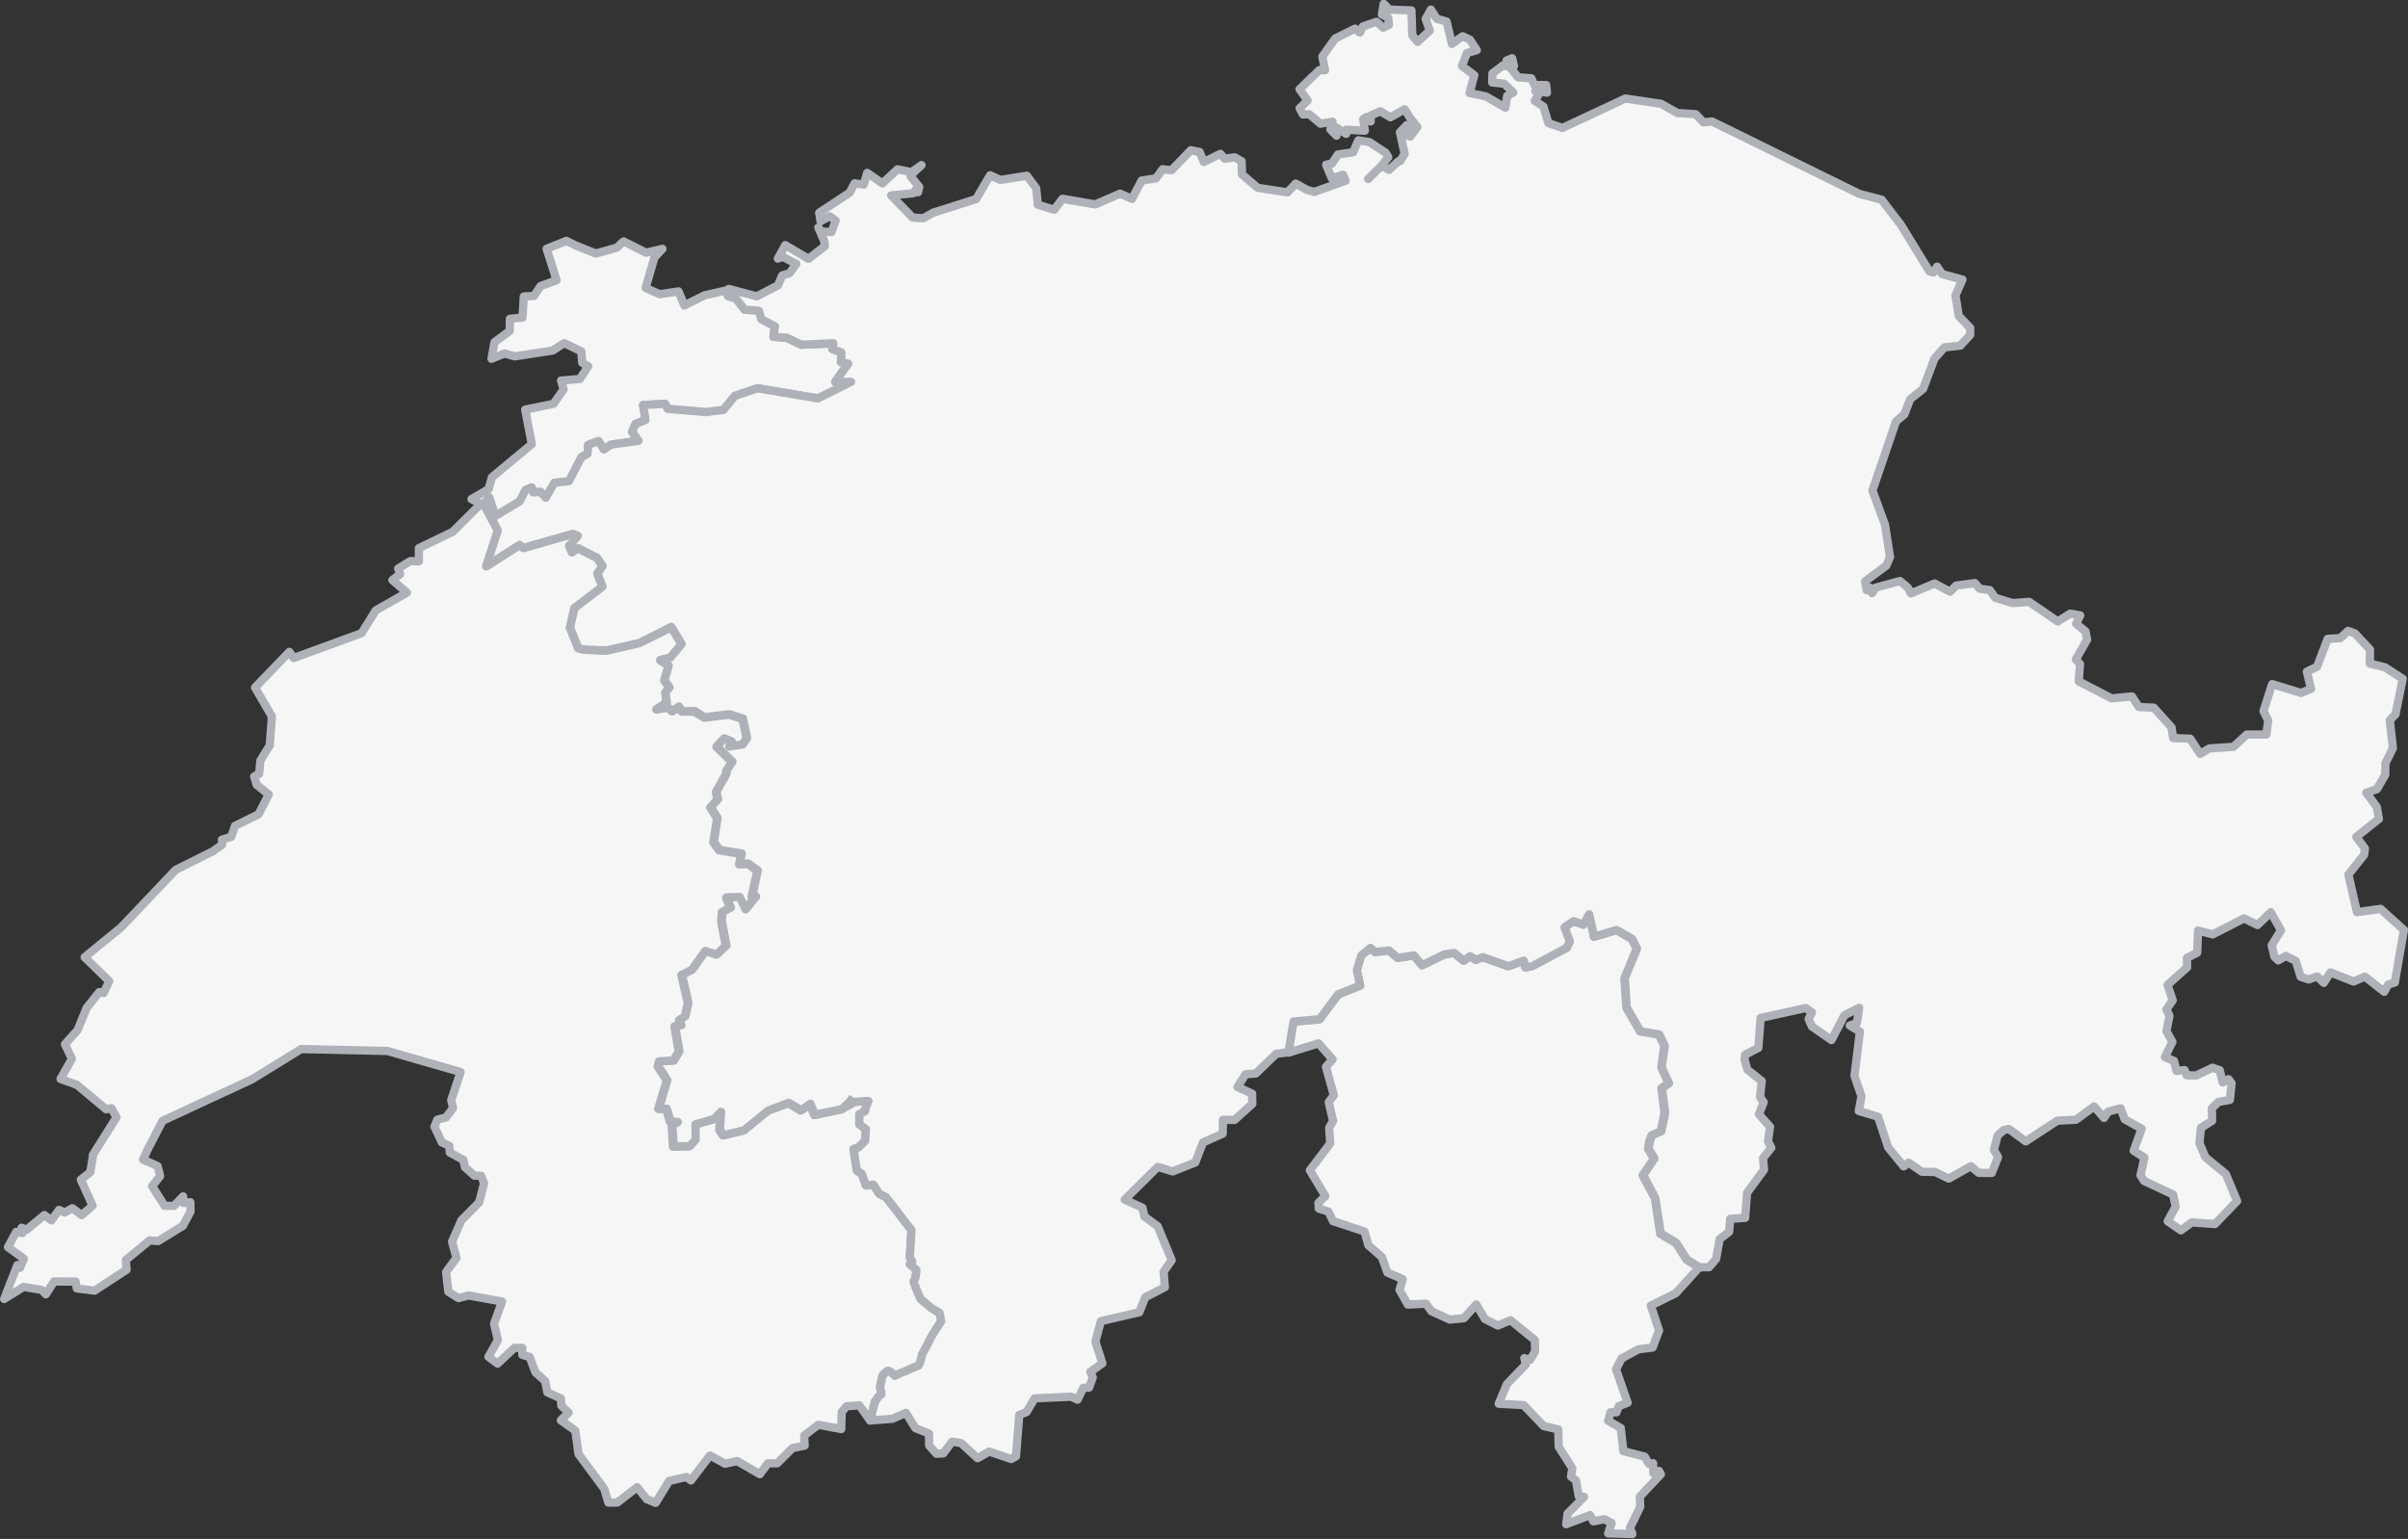 <svg xmlns="http://www.w3.org/2000/svg" width="291" height="186"><rect width="100%" height="100%" fill="#333333" stroke="none"/><g fill="none"><path fill="#F6F6F6" d="m191.32 111.75-1.2-.43-1.1.76.65 1.7-.35.76-4.22 2.24-.78.13-.2-.8-1.87.67-3.1-1.1-.8.33-.73-.43-.76.53-1.15-.94-1.22.2-2.64 1.3-1-1.2-1.95.3-1.08-.9-1.65.2-.56-.5-1.12.9-.53 1.8.4 1.85-2.68 1.1-2.22 2.98-3.22.3-.5 3.72 3.6-1.12 1.7 1.94-.8.9.95 3.44-.62.84.53 2.26-.47.82.12 1.9-2.46 3.25 1.86 3.1-.83.84.06.68 1.16.38.55 1.14 3.8 1.25.47 1.66 1.63 1.44.66 1.86 1.85.8-.38 1.3 1 1.77 2.2-.1.65.9 2.22 1.02 1.7-.17 1.5-1.65 1.04 1.74 1.57.8 1.53-.64 2.94 2.4.03 1.4-.6.97-.7-.2.18.77-2.28 2.37-1 2.38 3.02.17 2.42 2.53 1.76.4.05 2.1 1.65 2.6-.16 1 .6.48.33 1.88.65.1-2 2.03-.16 1.27 2.88-1.1.4.75 1.34-.25.87.47-.42 1.24 2.93.08-.3-.74 1.24-2.54-.04-1.25 2.54-2.7-.23-.4-.7.27v-1.2l-.48.12-.54-.9-2.57-.67-.32-2.8-1.52-.88.3-1.04.7.02.3-.76 1.05-.38-1.4-4.07.68-1.3 2-1.1 1.75-.22.77-2.06-1-3 3.03-1.5 2.8-3.13-1.5-.93-1.3-2.02-1.88-1.12-.66-4.3-1.48-2.76 1.37-2.02-.72-1.22.17-.93.25-.67 1.13-.47.44-2.23-.36-2.97.86-.58-.88-1.95.37-2.58-.68-1.4-2.26-.36-1.66-2.88-.22-3.54 1.48-3.58-.6-1.18-1.87-1.06-2.7.8-.6-2.72z"/><path stroke="#AEB1B7" d="m191.32 111.75-1.2-.43-1.1.76.65 1.7-.35.76-4.22 2.24-.78.13-.2-.8-1.87.67-3.1-1.1-.8.33-.72-.44-.77.54-1.15-.94-1.22.2-2.64 1.3-1-1.2-1.95.3-1.08-.9-1.65.2-.56-.5-1.12.9-.53 1.8.4 1.85-2.68 1.1-2.22 2.98-3.22.3-.5 3.72 3.6-1.12 1.7 1.94-.8.9.95 3.44-.62.84.53 2.26-.47.82.12 1.9-2.46 3.25 1.87 3.1-.84.84.06.68 1.16.37.55 1.15 3.8 1.25.47 1.66 1.64 1.44.66 1.86 1.85.8-.38 1.3 1 1.77 2.2-.1.65.9 2.22 1.02 1.7-.17 1.5-1.65 1.04 1.74 1.57.8 1.53-.64 2.94 2.4.03 1.38-.6 1-.7-.2.18.76-2.28 2.37-1 2.38 3.02.17 2.42 2.53 1.76.4.05 2.1 1.65 2.6-.16 1 .6.48.33 1.88.65.1-2 2.03-.16 1.27 2.88-1.1.4.75 1.34-.25.87.46-.42 1.25 2.93.08-.3-.74 1.24-2.54-.04-1.25 2.54-2.7-.23-.4-.68.27-.03-1.2-.48.1-.54-.9-2.57-.66-.32-2.8-1.52-.87.3-1.04.7.02.3-.76 1.05-.4-1.4-4.05.68-1.3 2-1.1 1.75-.23.77-2.06-1-3 3.03-1.5 2.8-3.1-1.5-.94-1.3-2.02-1.88-1.12-.66-4.3-1.48-2.76 1.37-2.02-.72-1.22.17-.94.25-.66 1.13-.48.44-2.23-.36-2.98.86-.58-.88-1.95.37-2.6-.68-1.37-2.26-.37-1.66-2.88-.22-3.54 1.48-3.58-.6-1.18-1.87-1.06-2.7.8-.6-2.72-.7 1.25z" stroke-linejoin="round"/><path fill="#F6F6F6" d="m103.25 133.18 1.3-.1h.4l-.3.7-.1.5-.7.4v1.2l.8.6-.1 1.4-.8.8-.6.2.4 2.6.6.4.5 1.4.9-.1.7 1.1.8.4.8 1 2.3 3-.2 3.3.3.5-.3.3.8.7s-.1 1.3-.3 1.3c-.2 0 .8 2.2.8 2.2l1.3 1.1 1 .6.2 1-1.1 1.7-.5 1-.7 1.3s-.3 1.4-.5 1.4-1.8.8-1.9.8c-.1 0-.9.4-.9.4s-.6-.6-.8-.6c-.2 0-.7.6-.7.6l-.3 1.4s.3.9.1.9c-.1 0-.3.2-.4.4-.1.2-.3.4-.3.4l-.6 2.3-1.3-1.82-1.55.1-.58.7-.06 2.06-2.77-.52-1.7 1.3.05 1.22-1.47.3-1.83 1.83-1.15.02-.96 1.3-2.75-1.58-1.45.32-1.83-1-2.3 3.02-.54-.42-2.1.48-1.62 2.65-1.08-.45-1.16-1.44-2.4 1.85h-1.08l-.5-1.67-3.1-4.18-.4-2.85-1.74-1.24.94-.93-.88-.84-.06-.87-1.63-.74-.27-1.37-1.17-1.05L64 164l-.88-.25v-.84h-.96l-2.03 1.9-1.1-.82 1.14-2.02-.46-2 .96-2.66-4.03-.74-1.24.32-1.22-.77-.27-2.37 1.25-1.73-.53-1.96 1.13-2.57 2.14-2.17.6-2.3-.36-.92h-.8l-1.16-1.04-.18-.87-1.65-.9-.05-.8-.9-.42-.9-1.9.35-.84 1.05-.28.85-1.12-.22-.98 1.13-3.37-.02-.02-8.82-2.54-10.43-.23-5.92 3.65-10.83 5.03-1.76 3.4-.6 1.27 1.77.8.3 1.2-.96 1.22 1.5 2.38h1.14l1.1-1.14.07.8.8-.1.03 1.1-.92 1.75-3 1.85-1.03-.08-2.88 2.37.1 1.17-3.87 2.53-2.15-.27-.14-.82-2.6-.02-1 1.55-.5-.53-2.2-.36L.5 157l1.6-4.1.32.33.46-1.1-1.92-1.4 1-1.84.75.15-.1-.65.62.23 2.13-1.76.86.63.92-1.26.68.32.93-.52 1.12.84 1.32-1.15-1.42-3.14 1.15-.92.33-2.07h-.03l2.86-4.55-.62-1.1-.63.13-3.53-2.95-1.98-.72 1.37-2.43-.84-1.76 1.52-1.7 1.1-2.68L12 119.9l.52.12.68-1.43-2.97-2.9 4.4-3.6 6.6-6.95 4.47-2.24 1.16-.82-.04-.6 1.13-.34.45-1.32 2.84-1.4 1.24-2.4-1.46-1.17-.3-1 .6-.33.15-1.6 1.13-1.83.26-3.5-2.04-3.5 4.15-4.3.52.74 8.2-3 1.73-2.76 3.76-2.14-1.76-1.52.94-.73-.24-.67 1.48-.9 1.02.04v-1.6l4.1-1.98 3.38-3.37-1.12-.58 2.07-1.2.4-1.44 4.82-4-.8-4.17 3.42-.7 1.23-1.76L67.8 46l2.28-.2 1-1.53-.72-.43-.1-1.37-2.08-1-1.4.9-4.56.7-1.24-.35-1.58.64.36-2L61.6 40l.02-1.47 1.52-.15.16-2.55 1.23-.06.8-1.2 1.93-.7-1.2-3.8 2.38-.96 1 .5L72 30.64l2.53-.7.82-.76 2.73 1.36 1.97-.46-.97 1.05-1.06 3.67 1.7.76 2.28-.34.7 1.7 2.45-1.23 3-.67-.15.8.95.27L90 37.43l1.17.07.55.06.28 1 1.65.87-.18 1.28 1.54.1.16.06 1.66.8 3.87-.17-.13.68 1.1.43-.04 1.16.83.2V44l-1.52 2.15h1.92v.02l-4 1.98-7.3-1.22-2.75.92-1.38 1.7-2.08.27-4.67-.4-.3-.6-2.66.14.3 1.8-1.2.48-.42.94.78 1.1-3.33.47-.85.58-.67-1.02-1.23.47-.07 1.08-.73.4-1.5 2.9-1.76.2-1.04 1.8-.65-.7-.87.06-.2-.6-.73.3-.73 1.4-2.95 1.77-.75-2.27-.65.8 1.7 3.2-1.4 4.33 4.04-2.58.46.37 5.93-1.7.64.24-1.05 1.2.33.78.74-.5 2.3 1.2.67.97-.65.9.63 1.6-3.4 2.6-.54 2.33 1 2.5.6.16 2.8.13 3.97-.92 3.88-1.92 1.24 2.07-1.37 1.65-1.2.28 1 .68-.52 1.75.6.9-.47.62.17 1.18-1.24.82 1.32-.22.57.45.77-.55.38.57h1.53l1.2.74 2.97-.37 1.65.5.5 2.38-.53.78-1.63.25.3-.62-.9-.37-.88.97 1.87 1.83-.68 1.07-.06.45-1.2 2.12.2.9-.88.97.83 1.3-.46 2.9.7.96 2.66.44-.24 1.26 1.06-.03 1.14.82-.7 3.12.47.04-1.26 1.55-.72-1.5-1.57.05.52 1.22-1.03.53-.07 1.14.55 2.92-1.2 1.12-1.32-.45-1.63 2.3-1.22.56.78 3.37-.35 1.62-.72.47.23.62-.78.12.52 3.04-.68 1.13-1.72.08-.14.6 1.1 1.68-1.04 3.44h.96l.44 1.52.88.1-.66.38.17 2.57 1.96-.06.7-.78-.04-1.84 2.25-.64.84-.88-.12 2.2.44.64 2.47-.6 2.9-2.37 2.5-.94 1.5.9 1.12-.8.53 1.34 3.28-.68 1.6-.88"/><path stroke="#AEB1B7" d="m103.25 133.18 1.3-.1h.4l-.3.7-.1.5-.7.4v1.2l.8.6-.1 1.4-.8.8-.6.2.4 2.6.6.4.5 1.4.9-.1.7 1.1.8.4.8 1 2.3 3-.2 3.3.3.5-.3.3.8.7s-.1 1.3-.3 1.3c-.2 0 .8 2.2.8 2.2l1.3 1.1 1 .6.2 1-1.1 1.7-.5 1-.7 1.3s-.3 1.4-.5 1.4-1.8.8-1.9.8c-.1 0-.9.4-.9.4s-.6-.6-.8-.6c-.2 0-.7.6-.7.6l-.3 1.4s.3.9.1.9c-.1 0-.3.2-.4.4-.1.2-.3.4-.3.4l-.6 2.3-1.3-1.82-1.55.1-.58.7-.06 2.06-2.77-.52-1.7 1.3.05 1.22-1.47.3-1.83 1.83-1.15.02-.96 1.3-2.75-1.58-1.45.32-1.83-1-2.3 3.02-.54-.42-2.1.48-1.62 2.65-1.08-.45-1.16-1.44-2.4 1.85h-1.08l-.5-1.67-3.1-4.18-.4-2.85-1.74-1.24.94-.93-.88-.84-.06-.87-1.63-.74-.27-1.37-1.17-1.05L64 164l-.88-.25v-.84h-.96l-2.03 1.9-1.1-.82 1.14-2.02-.46-2 .96-2.66-4.03-.74-1.24.32-1.22-.77-.27-2.37 1.25-1.73-.53-1.96 1.13-2.57 2.14-2.17.6-2.3-.36-.92h-.8l-1.16-1.04-.18-.87-1.65-.9-.05-.8-.9-.42-.9-1.9.35-.84 1.05-.28.85-1.12-.22-.98 1.13-3.37-.02-.02-8.82-2.54-10.43-.23-5.92 3.65-10.83 5.03-1.76 3.4-.6 1.27 1.77.8.3 1.2-.96 1.22 1.5 2.38h1.14l1.1-1.14.07.8.8-.1.03 1.1-.92 1.75-3 1.85-1.03-.08-2.88 2.37.1 1.17-3.87 2.53-2.15-.27-.14-.82-2.6-.02-1 1.55-.5-.53-2.2-.36L.5 157l1.6-4.1.32.33.46-1.1-1.92-1.4 1-1.84.75.15-.1-.65.62.23 2.13-1.76.86.63.92-1.26.68.32.93-.52 1.12.84 1.32-1.15-1.42-3.14 1.15-.92.33-2.07h-.03l2.86-4.55-.62-1.1-.63.13-3.53-2.95-1.98-.72 1.37-2.43-.84-1.76 1.52-1.7 1.1-2.68L12 119.9l.52.12.68-1.43-2.97-2.9 4.4-3.6 6.6-6.95 4.47-2.24 1.16-.82-.04-.6 1.13-.34.45-1.32 2.84-1.4 1.24-2.4-1.46-1.17-.3-1 .6-.33.15-1.6 1.13-1.83.26-3.5-2.04-3.5 4.15-4.3.52.74 8.2-3 1.73-2.76 3.76-2.14-1.76-1.52.94-.73-.24-.67 1.48-.9 1.02.04v-1.6l4.1-1.98 3.38-3.37-1.12-.58 2.07-1.2.4-1.44 4.82-4-.8-4.17 3.42-.7 1.23-1.76L67.8 46l2.28-.2 1-1.53-.72-.43-.1-1.37-2.08-1-1.4.9-4.56.7-1.24-.35-1.58.64.36-2L61.6 40l.02-1.47 1.52-.15.16-2.55 1.23-.06.8-1.2 1.93-.7-1.2-3.8 2.38-.96 1 .5L72 30.64l2.53-.7.82-.76 2.73 1.36 1.97-.46-.97 1.05-1.06 3.67 1.7.76 2.28-.34.7 1.7 2.45-1.23 3-.67-.15.8.95.27L90 37.43l1.17.07.55.06.28 1 1.65.87-.18 1.28 1.54.1.16.06 1.66.8 3.87-.17-.13.68 1.1.43-.04 1.16.83.2V44l-1.52 2.15h1.92v.02l-4 1.98-7.3-1.22-2.75.92-1.38 1.7-2.08.27-4.67-.4-.3-.6-2.66.14.3 1.8-1.2.48-.42.94.78 1.1-3.33.47-.85.58-.67-1.02-1.23.47-.07 1.08-.73.4-1.5 2.9-1.76.2-1.04 1.8-.65-.7-.87.06-.2-.6-.73.3-.73 1.4-2.95 1.77-.75-2.27-.65.8 1.7 3.2-1.4 4.33 4.04-2.58.46.37 5.93-1.7.64.24-1.05 1.2.33.78.74-.5 2.3 1.2.67.97-.65.9.63 1.6-3.4 2.6-.54 2.33 1 2.5.6.16 2.8.13 3.97-.92 3.88-1.92 1.24 2.07-1.37 1.65-1.2.28 1 .68-.52 1.75.6.9-.47.62.17 1.18-1.24.82 1.32-.22.57.45.77-.55.38.57h1.53l1.2.74 2.97-.37 1.65.5.5 2.38-.53.78-1.63.25.3-.62-.9-.37-.88.97 1.87 1.83-.68 1.07-.06.45-1.2 2.12.2.9-.88.97.83 1.3-.46 2.9.7.96 2.66.44-.24 1.26 1.06-.03 1.14.82-.7 3.12.47.04-1.26 1.55-.72-1.5-1.57.05.52 1.22-1.03.53-.07 1.14.55 2.92-1.2 1.12-1.32-.45-1.63 2.3-1.22.56.78 3.37-.35 1.62-.72.47.23.62-.78.12.52 3.04-.68 1.13-1.72.08-.14.6 1.1 1.68-1.04 3.44h.96l.44 1.52.88.1-.66.38.17 2.57 1.96-.06.7-.78-.04-1.84 2.25-.64.84-.88-.12 2.2.44.64 2.47-.6 2.9-2.37 2.5-.94 1.5.9 1.12-.8.53 1.34 3.28-.68 1.6-.88" stroke-linejoin="round"/><path fill="#F6F6F6" d="m103.25 133.18 1.3-.1h.4l-.3.7-.1.5-.7.4v1.2l.8.6-.1 1.4-.8.8-.6.2.4 2.6.6.4.5 1.4.9-.1.7 1.1.8.4.8 1 2.3 3-.2 3.3.3.5-.3.3.8.7s-.1 1.3-.3 1.3c-.2 0 .8 2.2.8 2.2l1.3 1.1 1 .6.2 1-1.1 1.7-.5 1-.7 1.3s-.3 1.4-.5 1.4-1.8.8-1.9.8c-.1 0-.9.4-.9.4s-.6-.6-.8-.6c-.2 0-.7.6-.7.6l-.3 1.4s.3.9.1.9c-.1 0-.3.2-.4.4-.1.2-.3.4-.3.4l-.6 2.3 2.7-.2 1.63-.72 1.14 1.84 1.65.67.02 1.43.88 1 .83-.04 1.06-1.42 1.1.18 1.98 1.82 1.4-.8 2.67.9.57-.32.4-5 .88-.36.98-1.65 4.4-.2.78.36.7-1.44.7-.03.44-1.22-.3-.67 1.46-1.03-.84-2.62.66-2.48 4.65-1.08.7-1.8 2.38-1.23-.15-1.86.98-1.4-1.7-4.1-1.6-1.18-.24-1.06-2.14-.98 4-3.96 1.8.55 2.73-1.08.93-2.42 2.38-1.06.04-1.67h1.4l2.14-1.93-.02-1.24-1.77-.8.97-1.54 1.25-.1 2.47-2.38 1.5-.18v.02l.14-1.08.45-2.66 3.15-.28 2.23-3 2.66-1.07-.4-1.87.55-1.77 1.1-.9.57.5 1.66-.2 1.07.9 1.94-.3 1 1.2 2.64-1.3 1.23-.2 1.17.94.76-.54.73.44.8-.33 3.1 1.1 1.86-.67.2.82.78-.14 4.22-2.24.36-.76-.64-1.7 1.08-.76 1.2.43.7-1.26.6 2.7 2.72-.8 1.87 1.07.6 1.18-1.48 3.58.23 3.54 1.67 2.88 2.26.37.67 1.38-.37 2.6.88 1.93-.85.58.38 2.98-.45 2.23-1.12.5-.25.65-.17.94.7 1.2-1.35 2.03 1.46 2.76.65 4.28 1.87 1.12 1.3 2.03 1.5.93h1.16l.86-1 .43-2.4 1.14-.88.14-1.57 1.8-.12.23-3.02 2.05-2.8-.12-1.4 1-1.24-.4-.8.25-1.75-1.35-1.5.58-1.46-.44-.64.2-1.92-1.73-1.38-.34-1.2.06-.6 1.6-.83.28-3.62 5.44-1.2.76.53-.4.8.4.9 2.36 1.64 1.57-3 1.78-.9-.27 1.83-.86.32 1.22.74-.66 5.33.85 2.48-.33 1.77 2.33.7 1.23 3.72 1.87 2.28.6-.45 1.6 1.1 1.6.03 1.64.8 2.67-1.5.95.8 1.58.02.76-1.92-.5-.88.46-1.74.75-.66.6-.12 2.04 1.5 3.82-2.5 2.26-.12 2.18-1.6 1.2 1.38.5-.76 1.5-.4.5 1.33 2.05 1.14-.97 2.66 1.3.83-.47 2.14.43.68 3.5 1.64.32 1.46-.97 1.77 1.6 1.1 1.32-.96 2.8.2 2.67-2.78-1.36-3.26-2.47-2.03-.72-1.7.18-1.86 1.35-.85-.03-1.5.78-.77 1.4-.26.2-2-.37-.5-.7.4-.36-1.48-.87-.3-1.98.94-1.14-.03-.26-.63-.97.1-.3-1.2-1.1-.46.9-1.85-.72-1.3.37-1.84-.37-.78.76-1.1-.63-1.86 2.38-2.13-.04-1.13 1.25-.63.1-2.68 1.78.46 3.78-1.93 1.63.8 1.6-1.54 1.24 2.18-1.13 1.8.32 1.37.47.46.92-.53 1.2.6.6 1.92.97.32 1.02-.37.8.78.8-1.26 2.8 1.1 1.36-.6 2.34 1.84.48-.87.8-.25 1.1-6.35-2.82-2.55-2.85.4-1.04-4.55 1.9-2.38.1-.77-1.04-1.4 2.73-2.18-.26-1.44-1.27-1.72 1.3-.44 1-1.74.02-1.38.9-1.83-.37-3.38.68-.7.88-4.3-2.17-1.4-1.8-.43V78.5l-1.82-1.95-.83-.3-.9.87-1.56.1-1.28 3.36-1.23.6.5 2.07-1.2.5-3.5-1.07-1.04 3.26.57 1.14-.23 1.7h-2.37l-1.6 1.48-2.93.2-1.1.66-1.2-1.84-2.06-.07-.2-1.3-2.14-2.38-1.8-.08-.85-1.28-2.45.24-3.97-2.06.15-2.1-.5-.55 1.36-2.4-.2-1-1.13-.92.5-1-1.2-.22-1.52.95-3.45-2.37-2 .15-2.1-.64-.66-.93-1.23-.17-.57-.68-2.27.3-.73.75-1.87-1-2.86 1.2-.38-.7-.94-.8-2.94.8-.44.67-.26-.67-.38.32-.2-1.08 2.57-1.9.44-1.03-.6-3.9-1.52-4.15 2.85-8.35 1-.84.72-1.85L232.4 47l1.37-3.65 1.2-1.37 1.92-.2 1.2-1.3v-.85l-1.38-1.44-.4-2.5.85-1.9-2.45-.66-.62-.9-.45.7-.48-.14-3.43-5.6-2.34-3.06-2.7-.7-17.8-8.75-1.03.1-.94-.98-2.2-.14-2-1.12-4.3-.63-7.6 3.55-1.7-.58-.6-2-1.05-.7.53-.84-.47-.34 1.42.2-.1-.92h-1.42l-.38-.82-1.6-.12-.87-1.1.38-.26-.22-.94-.68.28.12.72-.54-.14-1.28.96-.04 1.1 1.46.16 1.1 1.06-.75.42-.2 1.42-2.34-1.36-2-.42.58-2.14-1.5-1.13.6-1.56 1.2-.35-.84-1.26-.87-.42-1.3.93-.64-2.7-1.2-.35-.7-1.1-.63 1.13.5 1.4-1.48 1.37-.64-.8-.1-3-2.67-.1-.68-.7-.22 1.3.76.37.1.87-.7.35-.82-.72-1.66.58-.33.73-.6-.48-2.4 1.2-1.54 2.17.32 1.65h-.7l-2.38 2.3.97 1.37-.96.94.4.74.76-.02 1.36 1.14 1.46-.24-.27.93.75.76-.08-1.02 1.24.8v-.5l2.26.12-.2-1.4.43-.27.47.55v-.7l1.17-.53 1.22.73 1.72-.97.67 1.06.86 1.08-.84 1.15-.55-.18.47-.4-.35-.8-.83.87.57 2.6-.55.9h-.2l-1.13 1.04-.9-.5-1.63 1.6 1.63-1.6.8-1.04-.32-.53-1.95-1.28-1.34-.22-.64 1.45-1.83.26-.73 1.1-.7.14.68 1.64 1.36-.43.32.72-3.8 1.36-.9-.26-1.33-.75-1 1.06-3.6-.55-1.9-1.62-.04-1.58-.84-.48-1.2.16-.53-.58-2 .98-.5-1.2-1.07-.22-2.33 2.42-1.08-.12-.8 1.1-1.73.26-1.17 2.22-1.44-.63-3 1.3-3.96-.68-1 1.32-1.98-.6-.2-2-1.12-1.5-3.2.5-1.25-.56-1.68 2.87-5.1 1.62h-.04l-1.24.7-1.3-.08-2.6-2.68 2.7-.26.35-.52.2.4.15-.64-1.05-1.3.42-.5.9-.84-1.2.85-1.7-.34-1.82 1.7-1.84-1.27-.42 1.42-1.1-.16-.6 1.13L99 25.71l.16 1.03 1.1-.6.73.52-.5 1.38-1.22-.04-.38-.5.75 1.72.04.53-1.98 1.53-2.8-1.65-.9 1.63.57-.23 1.66.86-.8 1.12-.9.28-.52 1.2-2.56 1.33-3.37-.9-.16.8.94.27L90 37.44l1.17.06.54.07.3 1 1.64.87-.17 1.28 1.54.1v-.03l1.82.87 3.87-.17-.13.68 1.1.43-.04 1.16.86.2-.02.03-1.55 2.16h1.92l-4 2-7.3-1.22-2.74.92-1.38 1.68-2.08.28-4.67-.4-.3-.6-2.67.14.3 1.8-1.2.48-.42.94.77 1.1-3.33.47-.85.58-.67-1.02-1.24.47-.07 1.08-.74.4-1.5 2.9-1.76.2-1.05 1.8-.64-.7-.87.06-.22-.6-.7.3-.74 1.4-2.95 1.77-.74-2.28-.65.8 1.72 3.2-1.4 4.33 4.03-2.58.46.37 5.94-1.7.64.24-1.04 1.2.33.78.74-.5 2.3 1.18.67.98-.63.9.62 1.6-3.4 2.6-.53 2.33 1 2.5.58.16 2.84.12 3.96-.9 3.86-1.95 1.25 2.07-1.37 1.65-1.2.27 1 .68-.5 1.76.6.9-.5.62.18 1.17-1.23.82 1.35-.22.56.45.78-.55.38.57h1.54l1.2.74 2.97-.37 1.65.52.5 2.36-.54.78-1.62.25.3-.62-.9-.37-.88.97 1.86 1.83-.68 1.07-.05.45-1.2 2.12.2.9-.88.97.82 1.3-.45 2.9.7.96 2.66.44-.24 1.26 1.06-.03 1.13.82-.67 3.12.46.04-1.26 1.55-.72-1.5-1.57.05.52 1.22-1.03.53-.07 1.14.55 2.92-1.2 1.12-1.32-.45-1.63 2.28-1.22.6.77 3.37-.34 1.6-.72.5.22.62-.77.12.53 3.04-.68 1.13-1.7.08-.16.6 1.08 1.68-1.02 3.44h.95l.46 1.52.88.1-.66.38.16 2.57 1.97-.06.68-.78-.02-1.84 2.25-.64.84-.88-.13 2.2.45.63 2.48-.6 2.9-2.38 2.5-.93 1.5.9 1.1-.8.55 1.34 3.27-.68 1.05-1.04-.42-.25"/><path stroke="#AEB1B7" d="m103.25 133.18 1.3-.1h.4l-.3.7-.1.5-.7.4v1.2l.8.6-.1 1.4-.8.8-.6.2.4 2.6.6.4.5 1.4.9-.1.7 1.1.8.4.8 1 2.3 3-.2 3.3.3.5-.3.3.8.7s-.1 1.3-.3 1.3c-.2 0 .8 2.2.8 2.2l1.3 1.1 1 .6.2 1-1.1 1.7-.5 1-.7 1.3s-.3 1.4-.5 1.4-1.8.8-1.9.8c-.1 0-.9.4-.9.4s-.6-.6-.8-.6c-.2 0-.7.6-.7.6l-.3 1.4s.3.9.1.9c-.1 0-.3.2-.4.4-.1.2-.3.4-.3.4l-.6 2.3 2.7-.2 1.63-.72 1.14 1.84 1.65.67.02 1.43.88 1 .83-.04 1.06-1.42 1.1.18 1.98 1.82 1.4-.8 2.67.9.57-.32.4-5 .88-.36.98-1.65 4.4-.2.78.36.7-1.44.7-.03.44-1.22-.3-.67 1.46-1.03-.84-2.62.66-2.48 4.65-1.08.7-1.8 2.38-1.23-.15-1.86.98-1.4-1.7-4.1-1.6-1.18-.24-1.06-2.14-.98 4-3.96 1.8.55 2.73-1.08.93-2.42 2.38-1.06.04-1.67h1.4l2.14-1.93-.02-1.24-1.77-.8.97-1.54 1.25-.1 2.47-2.38 1.5-.18v.02l.14-1.08.45-2.66 3.15-.28 2.23-3 2.66-1.07-.4-1.87.55-1.77 1.1-.9.57.5 1.66-.2 1.07.9 1.94-.3 1 1.2 2.64-1.3 1.23-.2 1.17.94.76-.54.73.44.8-.33 3.1 1.1 1.86-.67.2.82.78-.14 4.22-2.24.36-.76-.64-1.7 1.08-.76 1.2.43.7-1.26.6 2.7 2.72-.8 1.87 1.07.6 1.18-1.48 3.58.23 3.54 1.67 2.88 2.26.37.67 1.38-.37 2.6.88 1.93-.85.58.38 2.98-.45 2.23-1.12.5-.25.65-.17.94.7 1.2-1.35 2.03 1.46 2.76.65 4.28 1.87 1.12 1.3 2.03 1.5.93h1.16l.86-1 .43-2.4 1.14-.88.14-1.57 1.8-.12.23-3.02 2.05-2.8-.12-1.4 1-1.24-.4-.8.25-1.75-1.35-1.5.58-1.46-.44-.64.2-1.92-1.73-1.38-.34-1.2.06-.6 1.6-.83.28-3.62 5.44-1.2.76.53-.4.8.4.9 2.36 1.64 1.57-3 1.78-.9-.27 1.83-.86.32 1.22.74-.66 5.33.85 2.48-.33 1.77 2.33.7 1.23 3.72 1.87 2.28.6-.45 1.6 1.1 1.6.03 1.64.8 2.67-1.5.95.8 1.58.02.76-1.92-.5-.88.46-1.74.75-.66.6-.12 2.04 1.5 3.82-2.5 2.26-.12 2.18-1.6 1.2 1.38.5-.76 1.5-.4.5 1.33 2.05 1.14-.97 2.66 1.3.83-.47 2.14.43.68 3.5 1.64.32 1.46-.97 1.77 1.6 1.1 1.32-.96 2.8.2 2.67-2.78-1.36-3.26-2.47-2.03-.72-1.7.18-1.86 1.35-.85-.03-1.5.78-.77 1.4-.26.2-2-.37-.5-.7.4-.36-1.48-.87-.3-1.98.94-1.14-.03-.26-.63-.97.1-.3-1.2-1.1-.46.9-1.85-.72-1.3.37-1.84-.37-.78.76-1.1-.63-1.86 2.38-2.13-.04-1.13 1.25-.63.1-2.68 1.78.46 3.78-1.93 1.63.8 1.6-1.54 1.24 2.18-1.13 1.8.32 1.37.47.46.92-.53 1.2.6.6 1.92.97.32 1.02-.37.8.78.8-1.26 2.8 1.1 1.36-.6 2.34 1.84.48-.87.8-.25 1.1-6.35-2.82-2.55-2.85.4-1.04-4.55 1.9-2.38.1-.77-1.04-1.4 2.73-2.18-.26-1.44-1.27-1.72 1.3-.44 1-1.74.02-1.38.9-1.83-.37-3.38.68-.7.88-4.3-2.17-1.4-1.8-.43V78.5l-1.82-1.95-.83-.3-.9.87-1.56.1-1.28 3.36-1.23.6.5 2.07-1.2.5-3.5-1.07-1.04 3.26.57 1.14-.23 1.7h-2.37l-1.6 1.48-2.93.2-1.1.66-1.2-1.84-2.06-.07-.2-1.3-2.14-2.38-1.8-.08-.85-1.28-2.45.24-3.97-2.06.15-2.1-.5-.55 1.36-2.4-.2-1-1.13-.92.5-1-1.2-.22-1.52.95-3.45-2.37-2 .15-2.1-.64-.66-.93-1.23-.17-.57-.68-2.27.3-.73.75-1.87-1-2.86 1.2-.38-.7-.94-.8-2.94.8-.44.67-.26-.67-.38.32-.2-1.08 2.57-1.9.44-1.03-.6-3.9-1.52-4.15 2.85-8.35 1-.84.72-1.85L232.4 47l1.37-3.65 1.2-1.37 1.92-.2 1.2-1.3v-.85l-1.38-1.44-.4-2.5.85-1.9-2.45-.66-.62-.9-.45.7-.48-.14-3.43-5.6-2.34-3.06-2.7-.7-17.8-8.75-1.03.1-.94-.98-2.2-.14-2-1.12-4.3-.63-7.6 3.55-1.7-.58-.6-2-1.05-.7.53-.84-.47-.34 1.42.2-.1-.92h-1.42l-.38-.82-1.6-.12-.87-1.1.38-.26-.22-.94-.68.28.12.72-.54-.14-1.28.96-.04 1.1 1.46.16 1.1 1.06-.75.42-.2 1.42-2.34-1.36-2-.42.58-2.14-1.5-1.13.6-1.56 1.2-.35-.84-1.26-.87-.42-1.3.93-.64-2.7-1.2-.35-.7-1.1-.63 1.13.5 1.4-1.48 1.37-.64-.8-.1-3-2.67-.1-.68-.7-.22 1.3.76.37.1.87-.7.35-.82-.72-1.66.58-.33.73-.6-.48-2.4 1.2-1.54 2.17.32 1.65h-.7l-2.38 2.3.97 1.37-.96.94.4.74.76-.02 1.36 1.14 1.46-.24-.27.93.75.76-.08-1.02 1.24.8v-.5l2.26.12-.2-1.4.43-.27.47.55v-.7l1.17-.53 1.22.73 1.72-.97.67 1.06.86 1.08-.84 1.15-.55-.18.47-.4-.35-.8-.83.87.57 2.6-.55.9h-.2l-1.13 1.04-.9-.5-1.63 1.6 1.63-1.6.8-1.04-.32-.53-1.95-1.28-1.34-.22-.64 1.45-1.83.26-.73 1.1-.7.14.68 1.64 1.36-.43.32.72-3.8 1.36-.9-.26-1.33-.75-1 1.06-3.6-.55-1.9-1.62-.04-1.58-.84-.48-1.2.16-.53-.58-2 .98-.5-1.2-1.07-.22-2.33 2.42-1.08-.12-.8 1.1-1.73.26-1.17 2.22-1.44-.63-3 1.3-3.96-.68-1 1.32-1.98-.6-.2-2-1.12-1.5-3.2.5-1.25-.56-1.68 2.87-5.1 1.62h-.04l-1.24.7-1.3-.08-2.6-2.68 2.7-.26.35-.52.2.4.15-.64-1.05-1.3.42-.5.9-.84-1.2.85-1.7-.34-1.82 1.7-1.84-1.27-.42 1.42-1.1-.16-.6 1.13L99 25.71l.16 1.03 1.1-.6.73.52-.5 1.38-1.22-.04-.38-.5.75 1.72.04.53-1.98 1.53-2.8-1.65-.9 1.63.57-.23 1.66.86-.8 1.12-.9.28-.52 1.2-2.56 1.33-3.37-.9-.16.8.94.27L90 37.44l1.17.06.54.07.3 1 1.64.87-.17 1.28 1.54.1v-.03l1.82.87 3.87-.17-.13.68 1.1.43-.04 1.16.86.2-.02.03-1.55 2.16h1.92l-4 2-7.3-1.22-2.74.92-1.38 1.68-2.08.28-4.67-.4-.3-.6-2.67.14.3 1.8-1.2.48-.42.94.77 1.1-3.33.47-.85.58-.67-1.02-1.24.47-.07 1.08-.74.4-1.5 2.9-1.76.2-1.05 1.8-.64-.7-.87.06-.22-.6-.7.3-.74 1.4-2.95 1.77-.74-2.28-.65.8 1.72 3.2-1.4 4.33 4.03-2.58.46.37 5.94-1.7.64.24-1.04 1.2.33.78.74-.5 2.3 1.18.67.98-.63.9.62 1.6-3.4 2.6-.53 2.33 1 2.5.58.16 2.84.12 3.96-.9 3.86-1.95 1.25 2.07-1.37 1.65-1.2.27 1 .68-.5 1.76.6.9-.5.62.18 1.17-1.23.82 1.35-.22.56.45.78-.55.38.57h1.54l1.2.74 2.97-.37 1.65.52.5 2.36-.54.78-1.62.25.3-.62-.9-.37-.88.97 1.86 1.83-.68 1.07-.05.45-1.2 2.12.2.9-.88.97.82 1.3-.45 2.9.7.96 2.66.44-.24 1.26 1.06-.03 1.13.82-.67 3.12.46.04-1.26 1.55-.72-1.5-1.57.05.52 1.22-1.03.53-.07 1.14.55 2.92-1.2 1.12-1.32-.45-1.63 2.28-1.22.6.77 3.37-.34 1.6-.72.5.22.62-.77.12.53 3.04-.68 1.13-1.7.08-.16.6 1.08 1.68-1.02 3.44h.95l.46 1.52.88.1-.66.38.16 2.57 1.97-.06.68-.78-.02-1.84 2.25-.64.84-.88-.13 2.2.45.63 2.48-.6 2.9-2.38 2.5-.93 1.5.9 1.1-.8.55 1.34 3.27-.68 1.05-1.04-.42-.25" stroke-linejoin="round"/></g></svg>